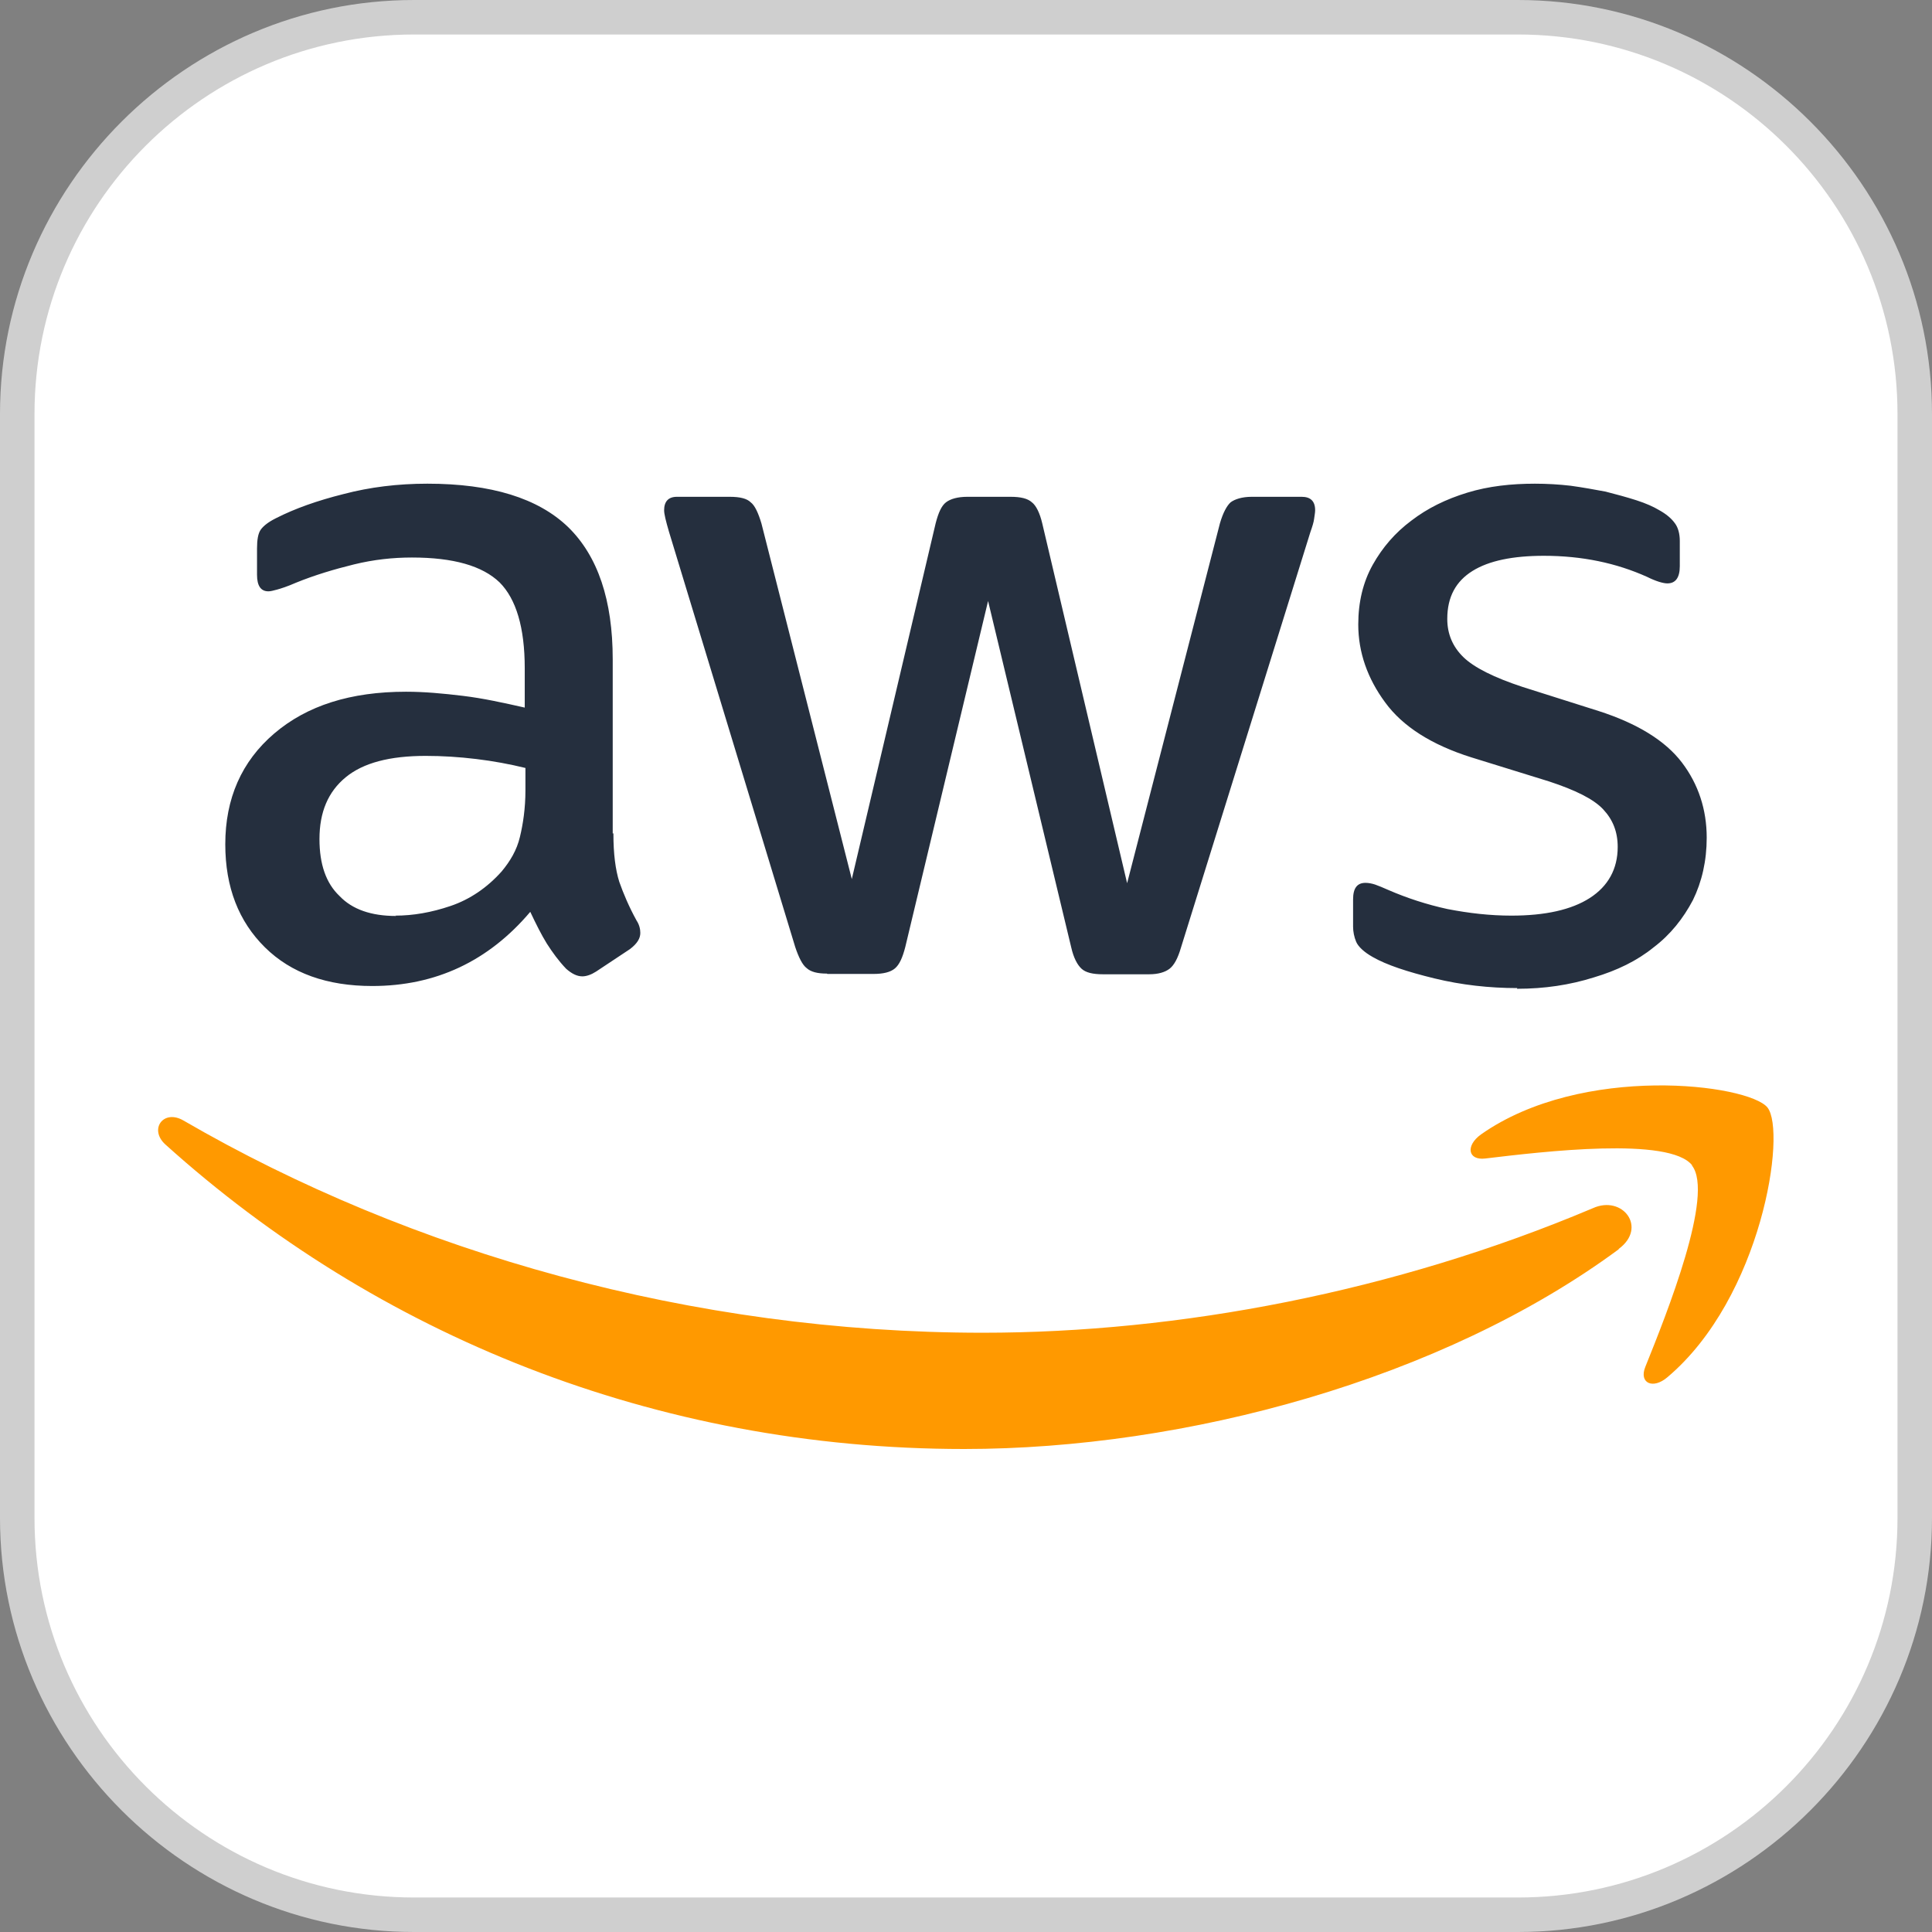<?xml version="1.0" encoding="UTF-8"?><svg id="b" xmlns="http://www.w3.org/2000/svg" viewBox="0 0 56 56"><rect x="0" y="0" width="56" height="56" fill="#808080" stroke="none"/><g id="c"><g id="d"><g><rect x=".5" y=".5" width="55" height="55" rx="11.5" ry="11.5" fill="#fff"/><path d="m44,1c6.07,0,11,4.93,11,11v32c0,6.07-4.93,11-11,11H12c-6.07,0-11-4.93-11-11V12C1,5.93,5.93,1,12,1h32m0-1H12C5.4,0,0,5.4,0,12v32c0,6.6,5.4,12,12,12h32c6.6,0,12-5.4,12-12V12c0-6.6-5.4-12-12-12h0Z" fill="#cfcfcf"/></g><g><path d="m17.78,24.17c0,.58.06,1.04.17,1.39.12.34.28.72.5,1.12.08.12.11.25.11.36,0,.16-.09.31-.3.47l-.98.65c-.14.09-.28.14-.4.14-.16,0-.31-.08-.47-.22-.22-.23-.4-.48-.56-.73-.16-.26-.31-.56-.48-.92-1.21,1.43-2.74,2.15-4.58,2.15-1.31,0-2.35-.37-3.11-1.12-.76-.75-1.15-1.74-1.15-2.99,0-1.32.47-2.4,1.42-3.21s2.21-1.21,3.82-1.21c.53,0,1.07.05,1.65.12s1.17.2,1.79.34v-1.14c0-1.18-.25-2.01-.73-2.49-.5-.48-1.34-.72-2.54-.72-.55,0-1.11.06-1.68.2s-1.14.31-1.68.53c-.25.11-.44.17-.55.2s-.19.05-.25.05c-.22,0-.33-.16-.33-.48v-.76c0-.25.03-.44.11-.55s.22-.22.44-.33c.55-.28,1.2-.51,1.96-.7.76-.2,1.57-.3,2.43-.3,1.85,0,3.21.42,4.08,1.26.86.84,1.29,2.12,1.29,3.83v5.05h.03Zm-6.32,2.37c.51,0,1.04-.09,1.6-.28s1.06-.53,1.48-1c.25-.3.44-.62.53-1,.09-.37.16-.83.16-1.35v-.65c-.45-.11-.93-.2-1.43-.26s-.98-.09-1.46-.09c-1.04,0-1.81.2-2.32.62s-.76,1.01-.76,1.79c0,.73.19,1.28.58,1.65.37.39.92.58,1.64.58Zm12.51,1.68c-.28,0-.47-.05-.59-.16-.12-.09-.23-.31-.33-.61l-3.66-12.04c-.09-.31-.14-.51-.14-.62,0-.25.12-.39.37-.39h1.53c.3,0,.5.05.61.16.12.09.22.31.31.61l2.62,10.31,2.43-10.31c.08-.31.17-.51.3-.61s.34-.16.62-.16h1.25c.3,0,.5.05.62.16.12.09.23.31.3.61l2.46,10.43,2.69-10.43c.09-.31.2-.51.31-.61.12-.09.33-.16.61-.16h1.45c.25,0,.39.12.39.39,0,.08-.02.16-.03.25s-.05.22-.11.39l-3.75,12.04c-.09.31-.2.51-.33.61s-.33.16-.59.16h-1.34c-.3,0-.5-.05-.62-.16s-.23-.31-.3-.62l-2.41-10.04-2.4,10.03c-.08.31-.17.51-.3.62s-.34.16-.62.16h-1.34Zm20.01.42c-.81,0-1.62-.09-2.4-.28s-1.39-.39-1.79-.62c-.25-.14-.42-.3-.48-.44s-.09-.3-.09-.44v-.79c0-.33.12-.48.36-.48.09,0,.19.02.28.05.09.03.23.09.39.16.53.23,1.11.42,1.71.55.62.12,1.23.19,1.85.19.98,0,1.74-.17,2.27-.51.53-.34.81-.84.81-1.48,0-.44-.14-.79-.42-1.09-.28-.3-.81-.56-1.57-.81l-2.26-.7c-1.14-.36-1.98-.89-2.49-1.59-.51-.69-.78-1.45-.78-2.26,0-.65.14-1.23.42-1.73s.65-.93,1.12-1.28c.47-.36,1-.62,1.62-.81s1.28-.26,1.96-.26c.34,0,.7.02,1.04.06.36.05.69.11,1.01.17.31.08.61.16.89.25s.5.19.65.28c.22.12.37.25.47.39.09.12.14.3.14.51v.73c0,.33-.12.5-.36.5-.12,0-.33-.06-.59-.19-.89-.4-1.88-.61-2.99-.61-.89,0-1.59.14-2.07.44s-.73.75-.73,1.39c0,.44.16.81.47,1.11s.89.59,1.71.86l2.21.7c1.12.36,1.93.86,2.41,1.49s.72,1.37.72,2.18c0,.67-.14,1.28-.4,1.81-.28.53-.65,1-1.14,1.37-.48.39-1.06.67-1.73.87-.7.22-1.43.33-2.23.33Z" fill="#252f3e"/><path d="m46.92,36.21c-5.12,3.78-12.57,5.79-18.97,5.79-8.97,0-17.05-3.32-23.16-8.83-.48-.44-.05-1.03.53-.69,6.6,3.83,14.75,6.15,23.17,6.15,5.68,0,11.93-1.18,17.68-3.61.86-.39,1.59.56.75,1.18Zm2.13-2.43c-.65-.84-4.33-.4-6-.2-.5.06-.58-.37-.12-.7,2.93-2.06,7.74-1.46,8.3-.78.56.7-.16,5.51-2.9,7.82-.42.36-.83.17-.64-.3.62-1.54,2.01-5.01,1.35-5.84Z" fill="#f90"/></g></g></g></svg>